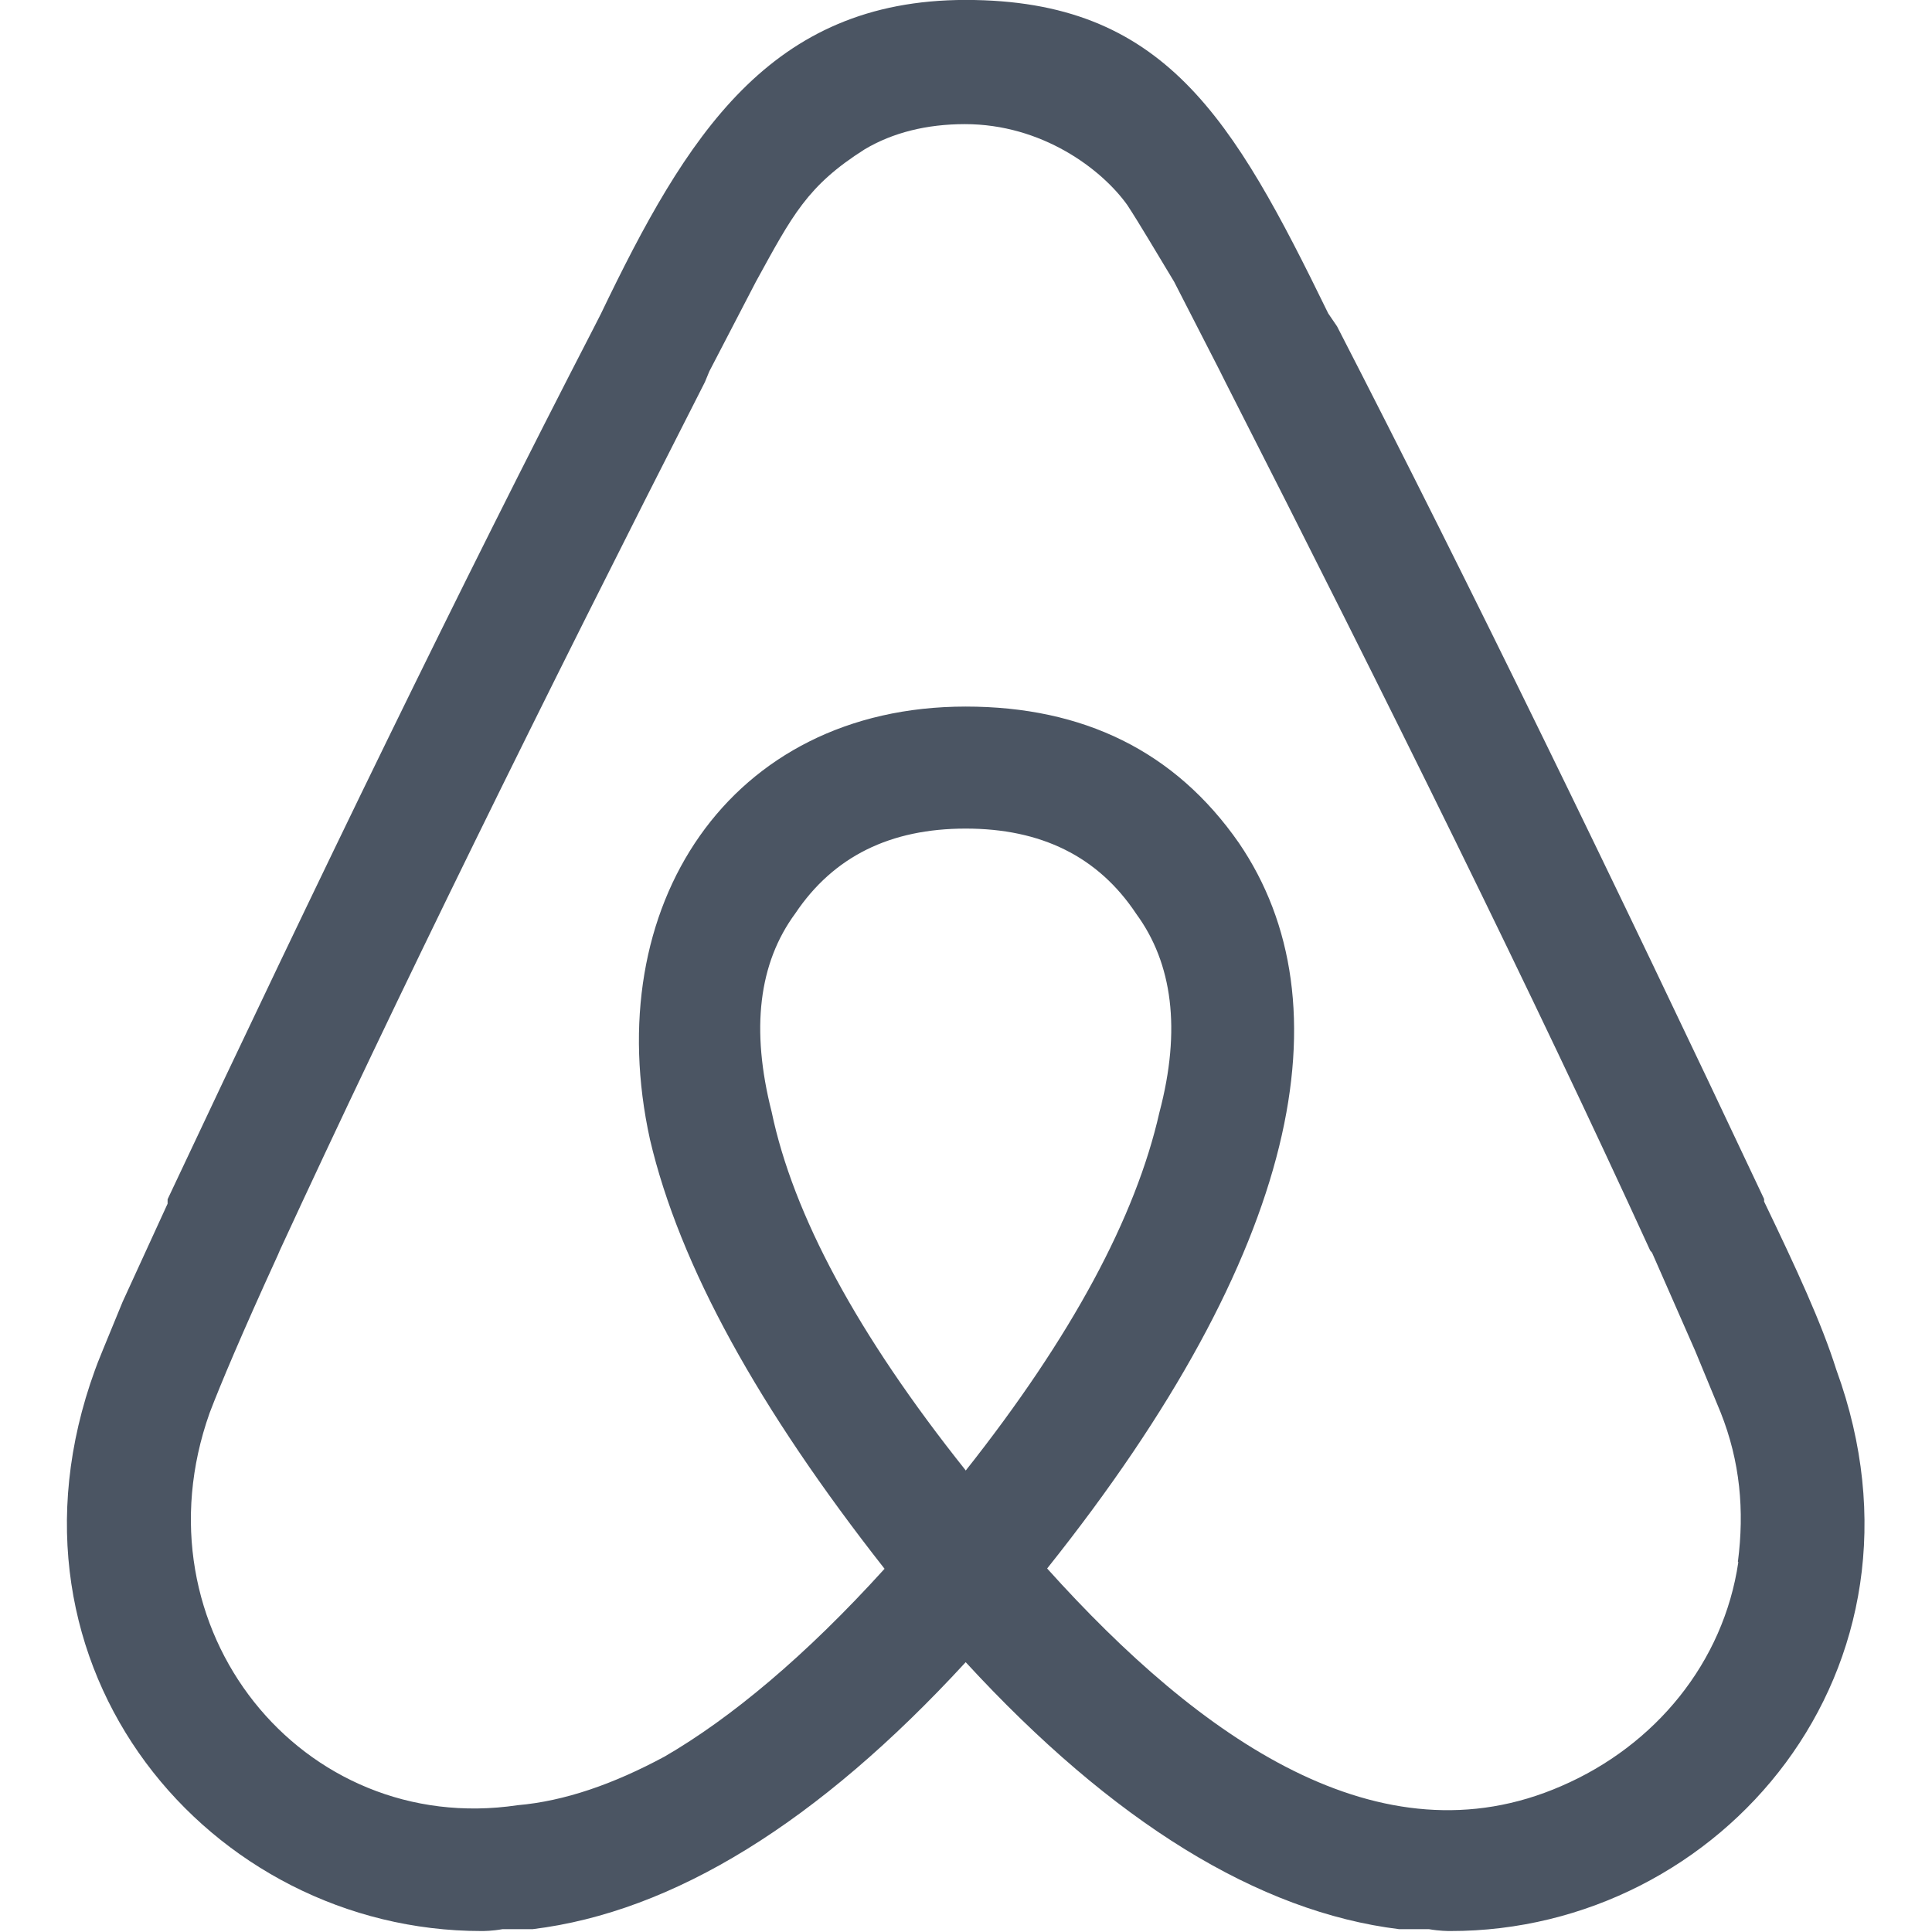 <svg xmlns="http://www.w3.org/2000/svg" width="24" height="24" viewBox="0 0 32 32"><path fill="#4b5563" d="M15.995 24.354c-1.802-2.26-2.859-4.24-3.214-5.938c-.349-1.37-.214-2.464.391-3.286c.635-.948 1.578-1.406 2.823-1.406s2.193.458 2.828 1.417c.594.813.745 1.906.38 3.286c-.391 1.729-1.448 3.708-3.214 5.938zm12.797 1.521c-.245 1.661-1.375 3.036-2.932 3.708c-3 1.307-5.974-.776-8.516-3.604c4.203-5.266 4.984-9.365 3.177-12.016c-1.057-1.521-2.578-2.26-4.526-2.26c-3.922 0-6.078 3.318-5.229 7.172c.49 2.089 1.802 4.458 3.885 7.109c-1.307 1.443-2.547 2.474-3.641 3.109c-.849.458-1.661.74-2.438.807c-3.568.531-6.37-2.927-5.099-6.5c.177-.464.531-1.307 1.13-2.615l.031-.073c1.953-4.234 4.323-9.047 7.042-14.385l.073-.177l.771-1.484c.604-1.099.849-1.589 1.802-2.193c.464-.276 1.026-.417 1.661-.417c1.271 0 2.26.74 2.688 1.339c.208.318.458.745.776 1.271l.745 1.453l.104.208c2.719 5.339 5.094 10.141 7.036 14.385l.031.036l.714 1.625l.422 1.021c.323.813.396 1.625.286 2.474zm1.625-3.182c-.245-.781-.672-1.698-1.198-2.792v-.042c-2.516-5.339-4.854-10.141-7.073-14.453L22 5.192c-1.583-3.245-2.714-5.193-6.005-5.193c-3.25 0-4.63 2.26-6.042 5.198l-.109.214C7.62 9.718 5.287 14.526 2.776 19.864v.073l-.745 1.625c-.276.672-.422 1.021-.458 1.13c-1.802 4.948 1.911 9.292 6.401 9.292c.036 0 .177 0 .349-.031h.5c2.333-.286 4.734-1.771 7.172-4.422c2.438 2.651 4.849 4.135 7.177 4.422h.495c.177.031.318.031.354.031c4.49.005 8.198-4.344 6.396-9.292z"/></svg>